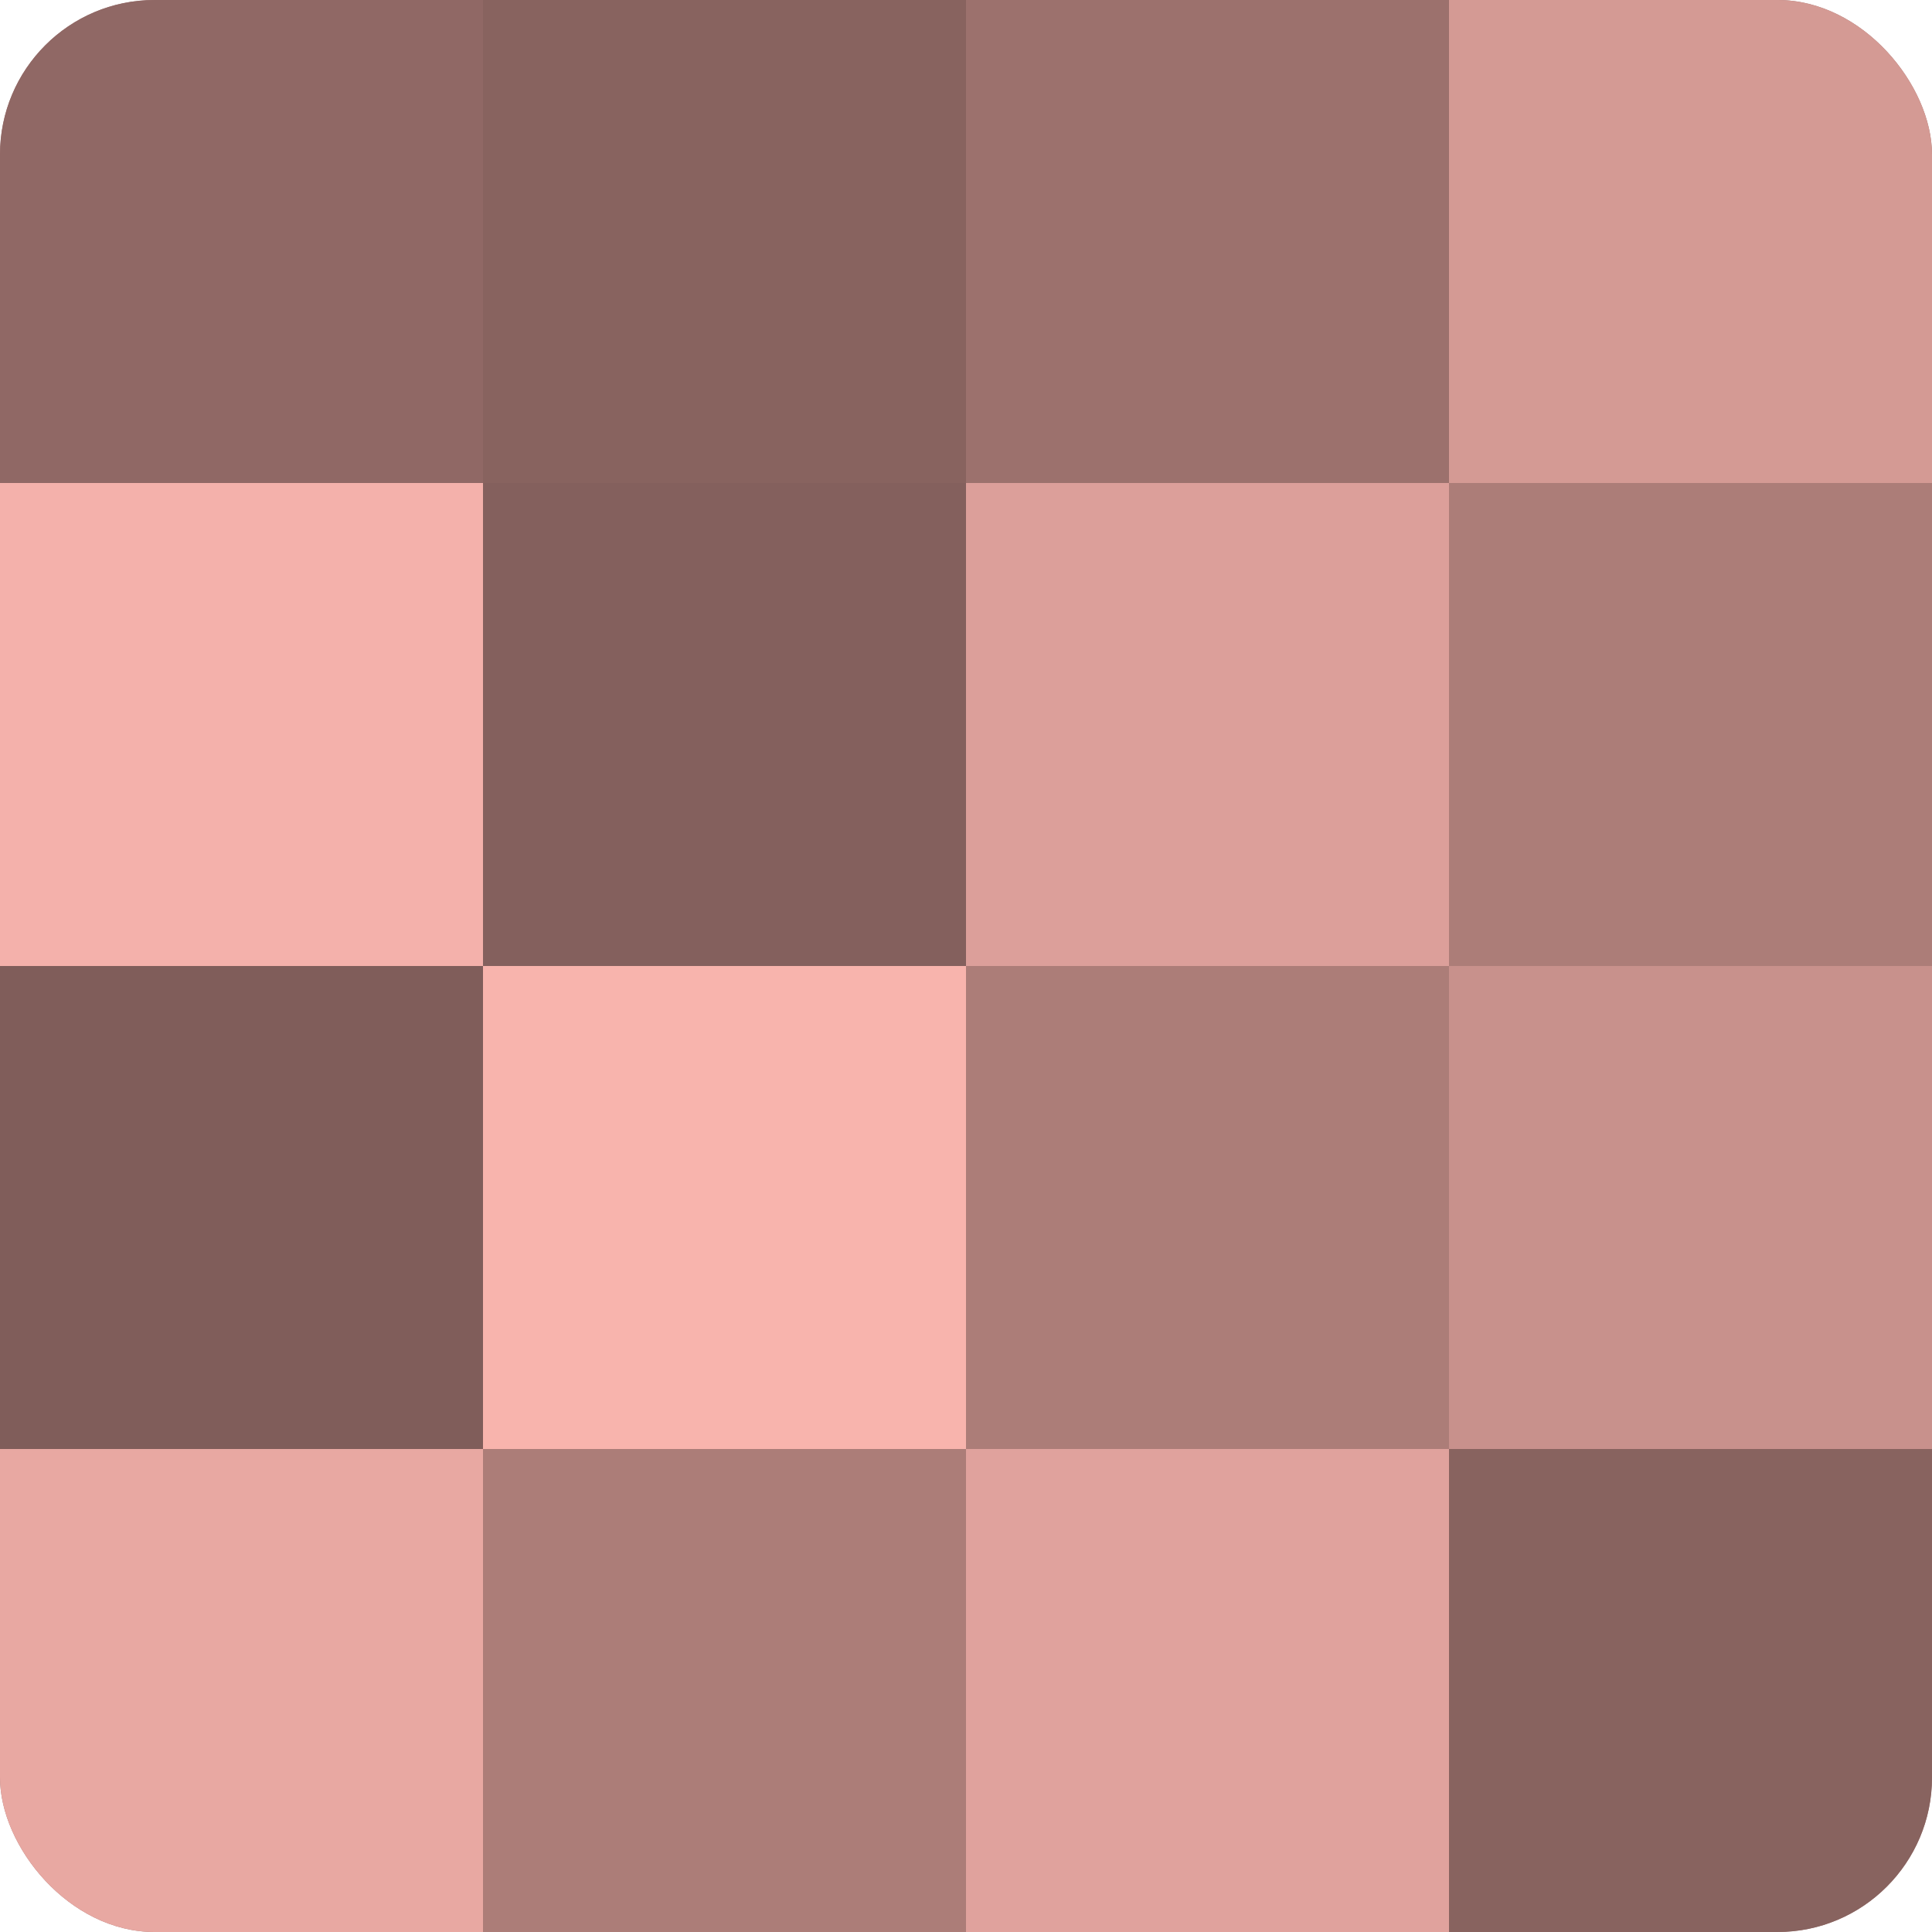 <?xml version="1.0" encoding="UTF-8"?>
<svg xmlns="http://www.w3.org/2000/svg" width="60" height="60" viewBox="0 0 100 100" preserveAspectRatio="xMidYMid meet"><defs><clipPath id="c" width="100" height="100"><rect width="100" height="100" rx="8" ry="8"/></clipPath></defs><g clip-path="url(#c)"><rect width="100" height="100" fill="#a07470"/><rect width="25" height="25" fill="#906865"/><rect y="25" width="25" height="25" fill="#f4b1ab"/><rect y="50" width="25" height="25" fill="#805d5a"/><rect y="75" width="25" height="25" fill="#e8a8a2"/><rect x="25" width="25" height="25" fill="#88635f"/><rect x="25" y="25" width="25" height="25" fill="#84605d"/><rect x="25" y="50" width="25" height="25" fill="#f8b4ad"/><rect x="25" y="75" width="25" height="25" fill="#ac7d78"/><rect x="50" width="25" height="25" fill="#9c716d"/><rect x="50" y="25" width="25" height="25" fill="#dc9f9a"/><rect x="50" y="50" width="25" height="25" fill="#ac7d78"/><rect x="50" y="75" width="25" height="25" fill="#e0a29d"/><rect x="75" width="25" height="25" fill="#d49a94"/><rect x="75" y="25" width="25" height="25" fill="#ac7d78"/><rect x="75" y="50" width="25" height="25" fill="#c8918c"/><rect x="75" y="75" width="25" height="25" fill="#88635f"/></g></svg>
